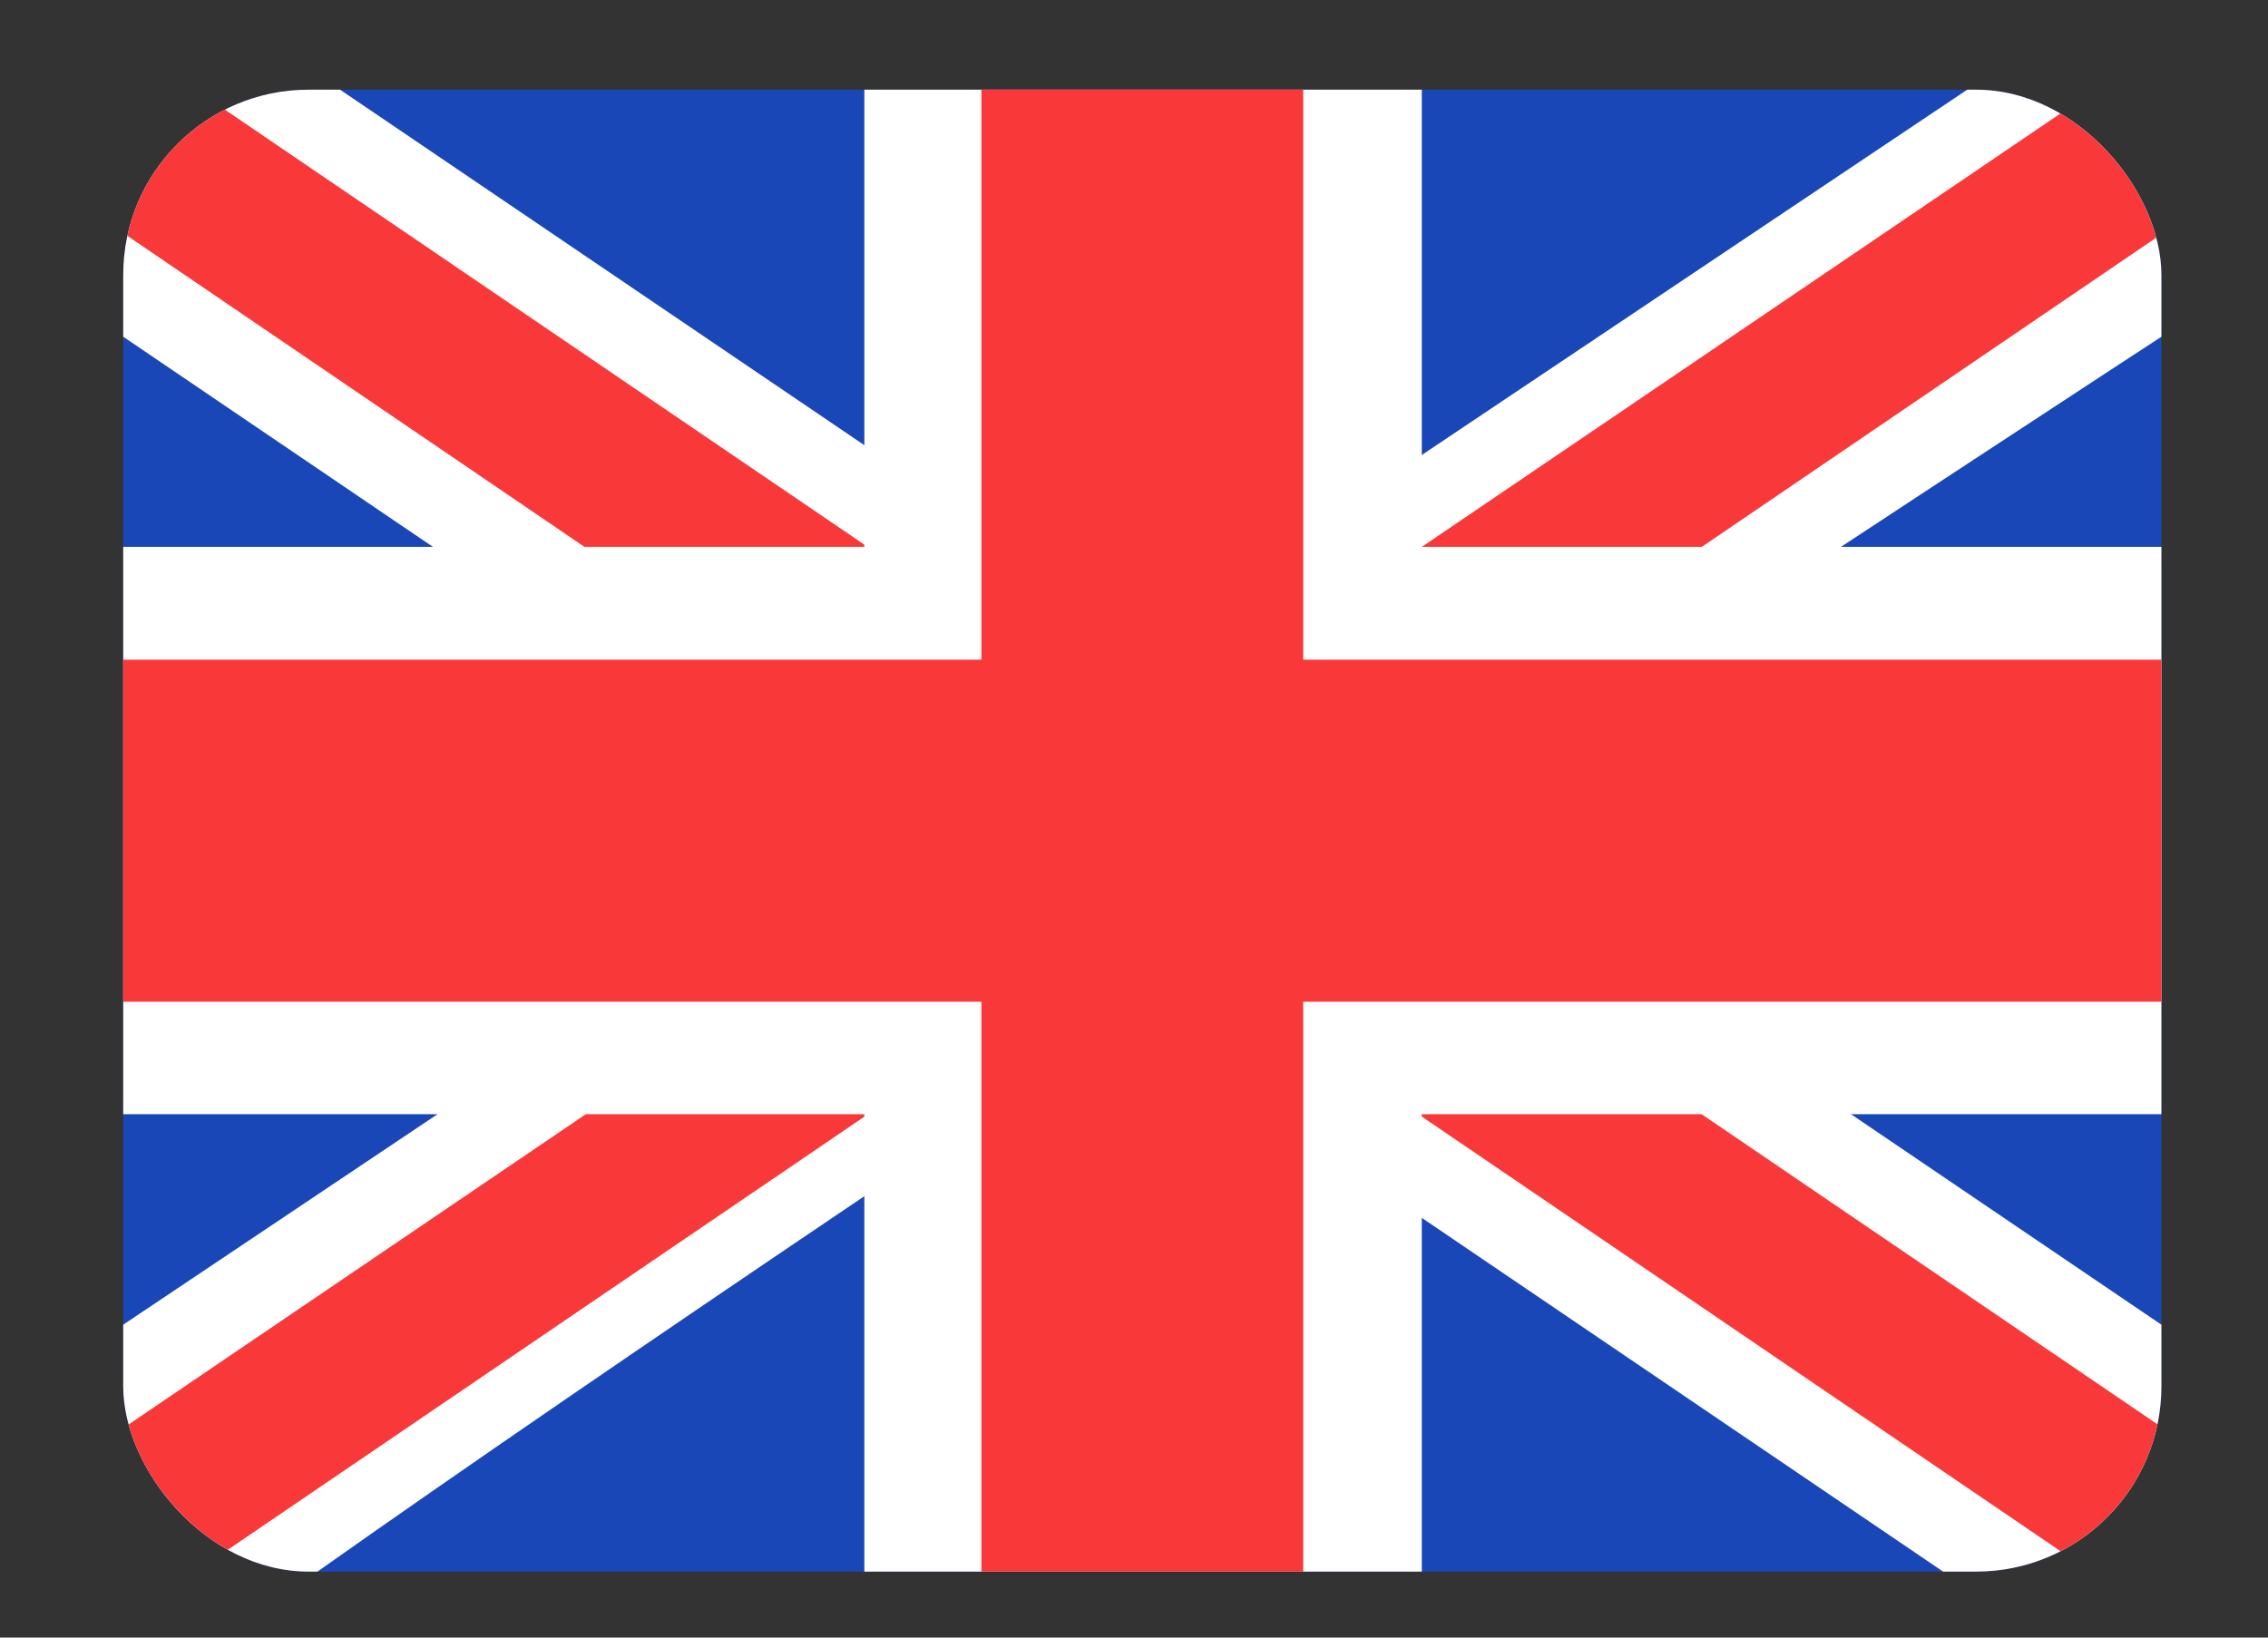 <svg width="18" height="13" viewBox="0 0 18 13" fill="none" xmlns="http://www.w3.org/2000/svg">
<rect x="0" y="0" width="18" height="13" fill="#333333" stroke="none"/>
<g clip-path="url(#clip0_1164_770)">
<g clip-path="url(#clip1_1164_770)">
<rect x="0.978" y="0.712" width="16.176" height="11.764" rx="1.471" fill="#1A47B8"/>
<path fill-rule="evenodd" clip-rule="evenodd" d="M2.699 0.712H0.978V2.673L15.423 12.477L17.154 12.477V10.516L2.699 0.712Z" fill="white"/>
<path d="M1.552 0.712L17.154 11.328V12.477H16.593L0.978 1.85V0.712H1.552Z" fill="#F93939"/>
<path fill-rule="evenodd" clip-rule="evenodd" d="M15.613 0.712H17.154V2.673C17.154 2.673 7.148 9.205 2.518 12.477H0.978V10.516L15.613 0.712Z" fill="white"/>
<path d="M17.154 0.712H16.631L0.978 11.337V12.477H1.552L17.154 1.859V0.712Z" fill="#F93939"/>
<path fill-rule="evenodd" clip-rule="evenodd" d="M6.86 0.712H11.284V4.341H17.154V8.845H11.284V12.477H6.86V8.845H0.978V4.341H6.86V0.712Z" fill="white"/>
<path fill-rule="evenodd" clip-rule="evenodd" d="M7.789 0.712H10.343V5.237H17.154V7.952H10.343V12.477H7.789V7.952H0.978V5.237H7.789V0.712Z" fill="#F93939"/>
</g>
</g>
<defs>
<clipPath id="clip0_1164_770">
<rect width="16.176" height="11.764" fill="white" transform="translate(0.978 0.712)"/>
</clipPath>
<clipPath id="clip1_1164_770">
<rect x="0.978" y="0.712" width="16.176" height="11.764" rx="1.471" fill="white"/>
</clipPath>
</defs>
</svg>
